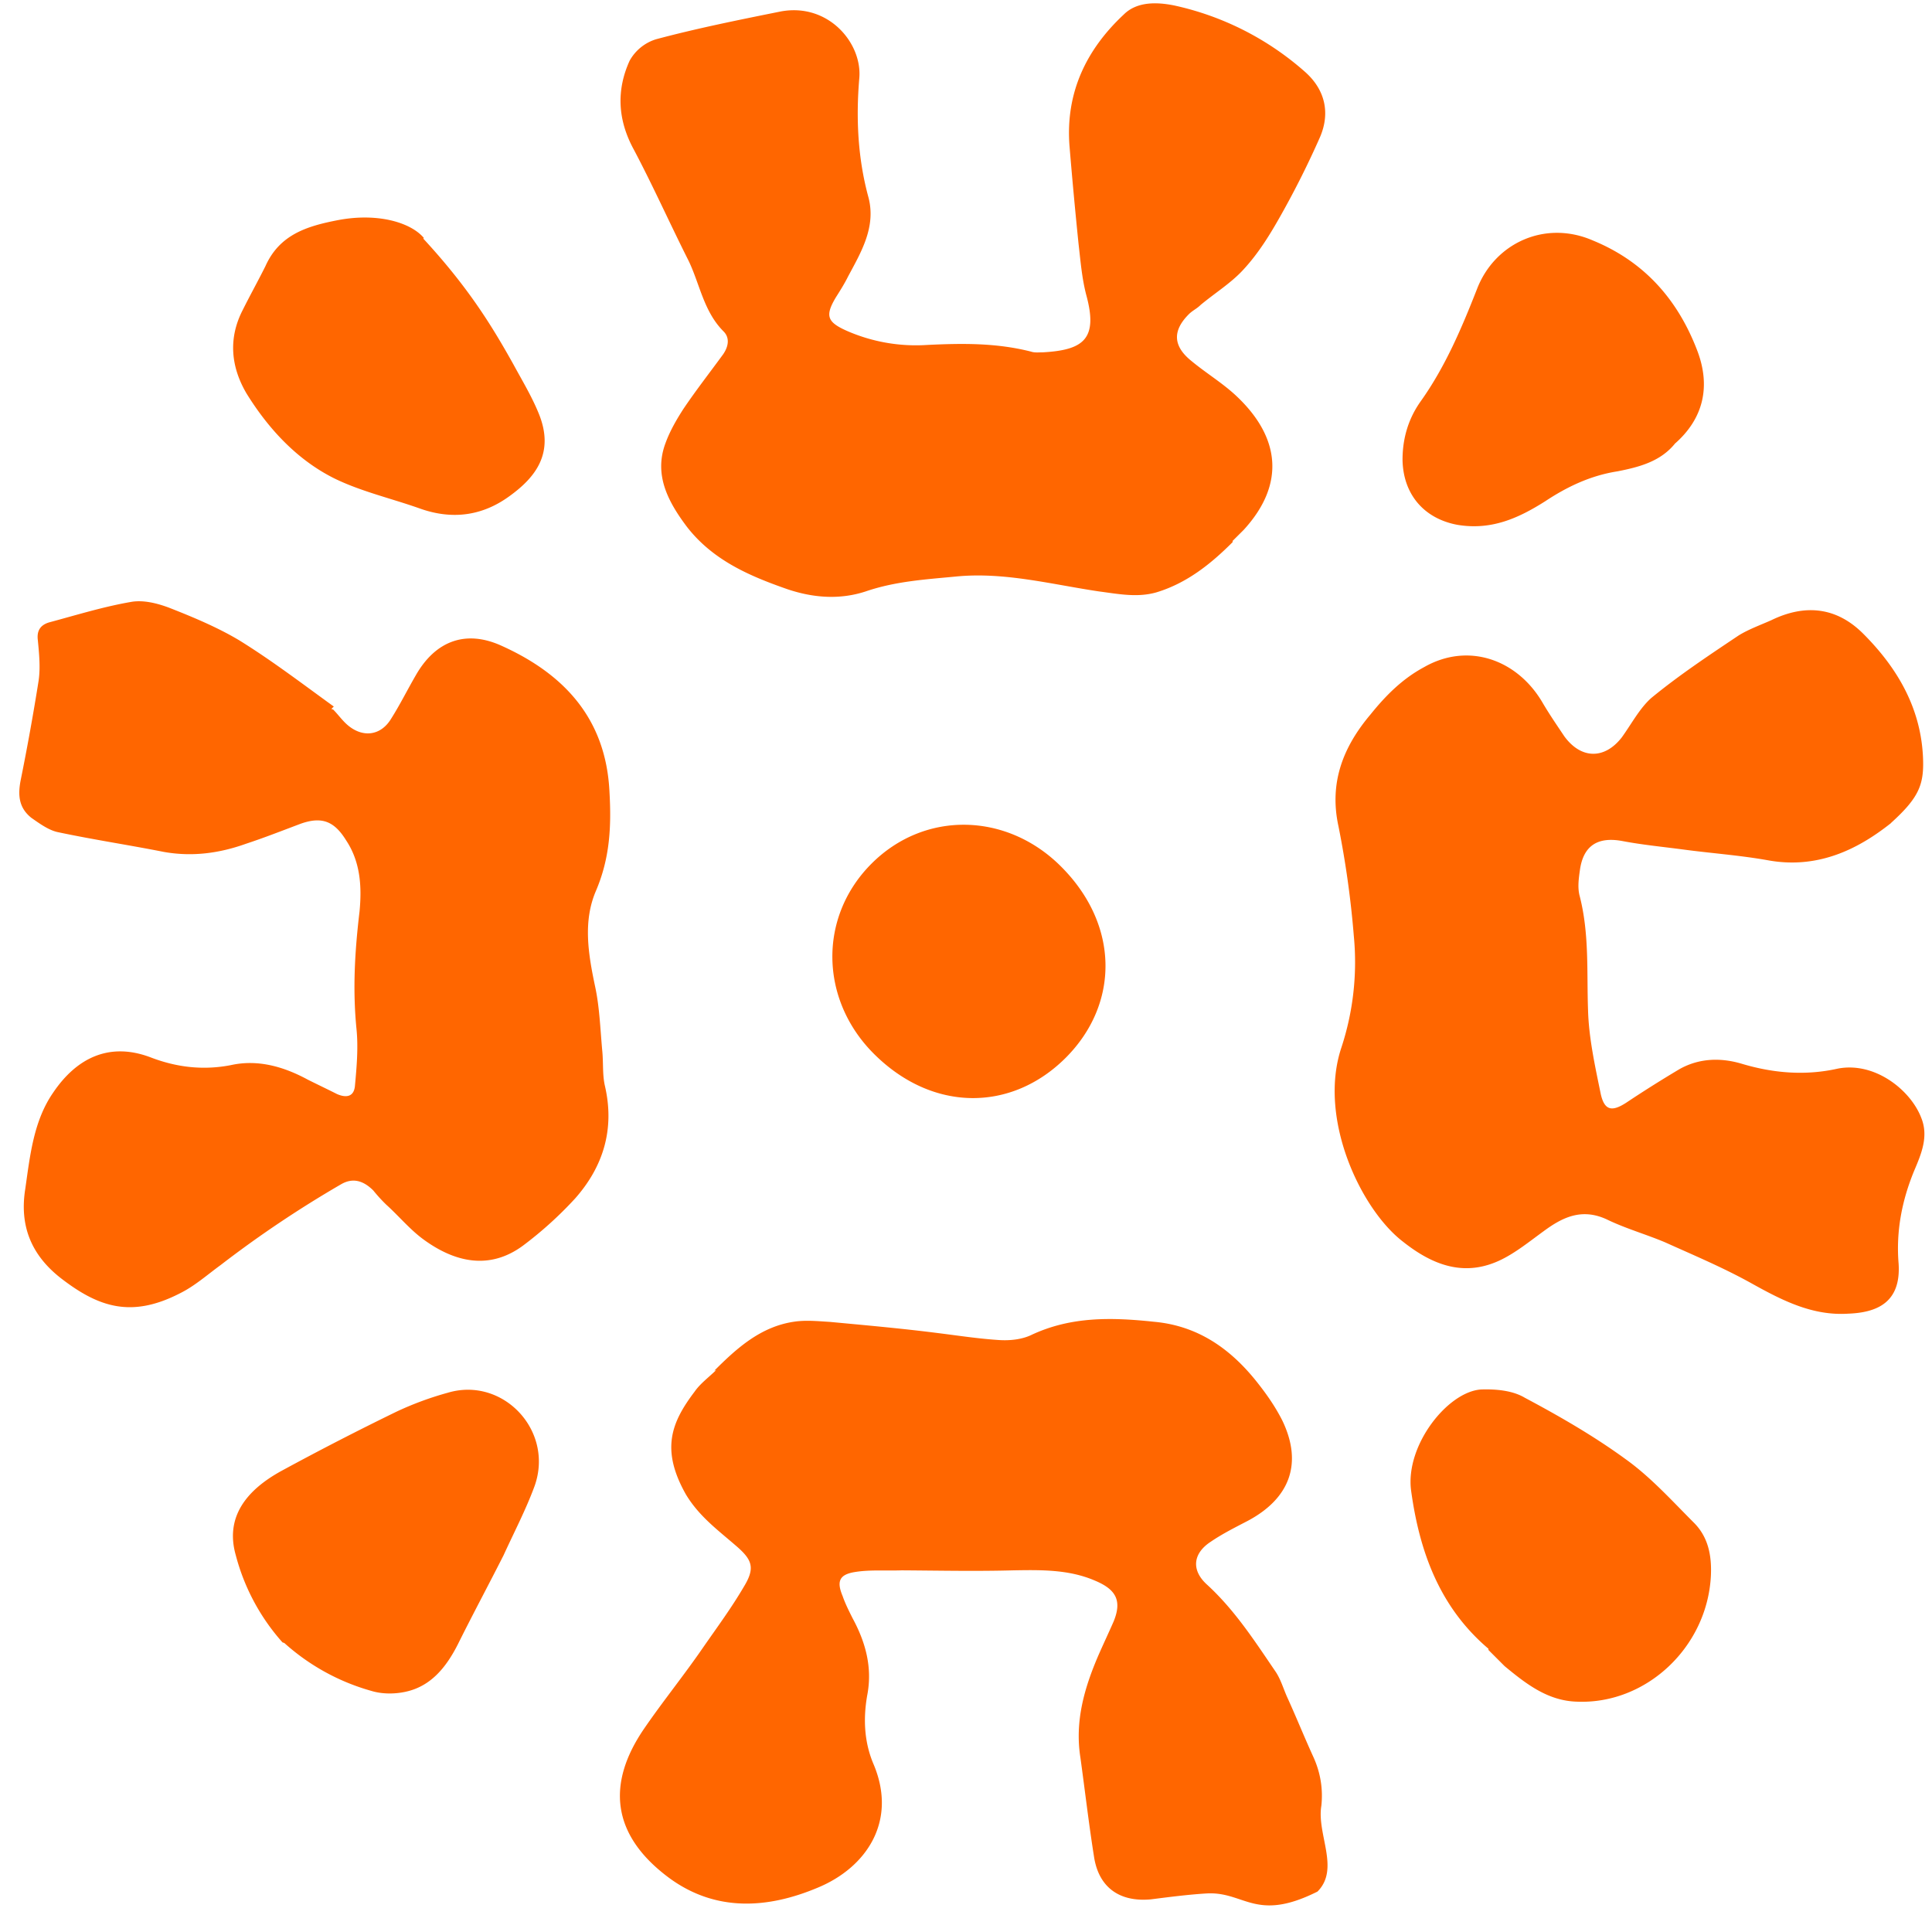 <svg width="41" height="41" xmlns="http://www.w3.org/2000/svg"><g fill="#F60" fill-rule="evenodd"><path d="M15.159 29.088c.482-.483.99-.938 1.697-1.04.248-.037.51-.01.759.005.747.07 1.52.139 2.267.234.446.055.878.123 1.324.151.222.014.484-.01.693-.114.836-.388 1.688-.37 2.592-.274.917.083 1.6.558 2.154 1.242.211.263.409.539.568.854.436.906.165 1.651-.736 2.13-.274.143-.535.273-.783.442-.379.247-.416.6-.087.903.592.54 1.015 1.197 1.463 1.854.106.158.159.342.239.526.198.433.371.866.57 1.3.145.327.2.668.162 1.021-.101.602.4 1.338-.082 1.82-1.319.661-1.545-.008-2.357.04-.393.024-.785.075-1.178.125-.668.062-1.115-.255-1.21-.923-.108-.681-.19-1.39-.286-2.084-.122-.773.084-1.48.382-2.172.103-.235.22-.483.323-.718.182-.445.049-.681-.397-.867-.551-.238-1.141-.228-1.73-.218-.785.022-1.584.005-2.37 0-.328.012-.668-.016-.982.034-.34.051-.405.195-.273.51.054.157.133.315.212.472.278.513.425 1.05.31 1.64-.089.51-.06 1.007.139 1.467.504 1.207-.159 2.186-1.191 2.612-1.046.44-2.158.526-3.158-.213-1.222-.91-1.32-1.997-.527-3.158.403-.588.858-1.148 1.261-1.736.299-.43.598-.835.858-1.279.247-.404.18-.575-.175-.878-.381-.33-.776-.62-1.053-1.08-.542-.958-.309-1.533.185-2.185.117-.17.312-.313.456-.456M7.071 15.058c.092.093.158.185.25.277.329.329.748.305.982-.087.182-.287.337-.6.519-.914.415-.73 1.056-.976 1.817-.632 1.326.596 2.221 1.544 2.295 3.103.043.747.007 1.414-.29 2.107-.272.64-.163 1.322-.016 2.017.094.432.11.89.151 1.35.028.261.003.523.057.76.214.917-.031 1.715-.629 2.392a8.072 8.072 0 0 1-1.108 1.003c-.705.52-1.439.36-2.109-.129-.29-.211-.527-.5-.79-.737a3.308 3.308 0 0 1-.277-.303c-.21-.21-.433-.277-.681-.135a23.52 23.52 0 0 0-2.558 1.715c-.287.209-.548.443-.861.599-1.032.531-1.728.305-2.543-.328-.618-.488-.87-1.105-.743-1.89.101-.706.176-1.44.592-2.04.493-.73 1.186-1.08 2.065-.748.551.212 1.114.28 1.703.166.576-.128 1.127.032 1.639.31.21.105.407.198.617.304.184.08.354.067.379-.168.037-.406.074-.812.033-1.218-.083-.839-.035-1.65.065-2.488.05-.524.021-1.048-.283-1.508-.251-.407-.513-.513-.958-.358-.379.142-.771.297-1.163.426-.575.206-1.151.282-1.754.174-.747-.148-1.481-.257-2.241-.418-.197-.04-.394-.185-.565-.304-.263-.21-.291-.473-.227-.8.14-.693.268-1.4.382-2.12.038-.274.01-.563-.018-.851-.027-.21.064-.327.247-.379.575-.154 1.151-.334 1.753-.436.248-.037.524.03.773.122.512.2 1.05.425 1.51.702.683.423 1.34.924 1.998 1.4l-.052.051M40.124 17.472c-.626.494-1.488.987-2.602.785-.603-.108-1.219-.15-1.822-.232-.419-.055-.851-.097-1.271-.177-.511-.095-.825.087-.9.61-.026.184-.051.367-.011.537.214.813.153 1.638.183 2.45.017.59.151 1.193.272 1.783.08.34.237.368.538.173.372-.248.75-.486 1.135-.715.418-.233.876-.244 1.322-.11.669.2 1.351.255 2.031.102.785-.153 1.547.453 1.773 1.044.159.393.004.76-.151 1.125-.259.628-.386 1.282-.33 1.963.057.838-.466 1.045-1.069 1.068-.759.049-1.402-.282-2.046-.64-.591-.33-1.221-.595-1.838-.873-.407-.172-.84-.293-1.247-.491-.525-.239-.93-.044-1.334.255-.287.208-.574.442-.888.598-.783.388-1.466.123-2.097-.378-.894-.686-1.808-2.616-1.305-4.12a5.802 5.802 0 0 0 .263-2.368 20.152 20.152 0 0 0-.327-2.333c-.201-.93.109-1.689.682-2.367.325-.404.677-.756 1.134-1.002.927-.532 1.963-.173 2.505.733.145.25.317.5.475.736.357.486.854.489 1.218.02.208-.288.377-.614.625-.835.586-.482 1.213-.898 1.852-1.326.209-.13.458-.22.693-.324.718-.35 1.387-.281 1.953.285.737.737 1.239 1.604 1.271 2.678.016.537-.101.812-.674 1.332M26.158 11.505c-.469.47-.977.872-1.618 1.066-.405.115-.799.035-1.218-.02-1.009-.15-2.006-.416-3.027-.317-.641.062-1.283.098-1.924.317-.549.18-1.112.138-1.663-.048-.8-.279-1.575-.61-2.128-1.32-.396-.526-.713-1.104-.455-1.784.09-.248.233-.497.376-.718.273-.405.559-.77.845-1.162.117-.17.142-.352.011-.484-.422-.421-.503-.998-.742-1.497-.397-.788-.754-1.588-1.164-2.363-.344-.63-.374-1.26-.089-1.887a.967.967 0 0 1 .561-.455c.863-.231 1.753-.41 2.642-.589 1.008-.19 1.732.664 1.671 1.41-.074.864-.031 1.716.196 2.542.161.63-.164 1.165-.436 1.674-.078.157-.169.3-.26.444-.233.392-.18.523.24.709.536.234 1.12.336 1.704.297.746-.036 1.466-.045 2.201.142.078.027.17.014.249.015.864-.048 1.177-.282.923-1.214-.093-.354-.122-.72-.163-1.074a105.22 105.22 0 0 1-.194-2.097c-.085-1.126.356-2.04 1.151-2.783.274-.274.693-.272 1.086-.19a6.17 6.17 0 0 1 2.757 1.402c.435.382.542.88.322 1.39a19.041 19.041 0 0 1-.816 1.632c-.234.418-.481.823-.806 1.175-.261.287-.6.494-.913.755-.078.078-.17.117-.248.195-.352.352-.337.679.058.995.302.25.631.449.92.712.974.896 1.071 1.905.186 2.87l-.235.234M31.587 34.989c-1.039-.883-1.465-2.064-1.642-3.362-.123-.956.775-2.09 1.482-2.14.301-.011.668.017.931.175.722.384 1.458.807 2.128 1.295.539.383.987.883 1.461 1.357.303.303.383.696.36 1.14-.084 1.507-1.374 2.718-2.841 2.658-.616-.017-1.076-.373-1.537-.755l-.342-.342M8.982 5.063c.949 1.027 1.451 1.841 1.913 2.669.185.341.384.67.53 1.024.358.853-.059 1.375-.62 1.778-.574.416-1.215.504-1.91.252-.604-.213-1.247-.36-1.811-.639-.788-.396-1.394-1.054-1.856-1.803-.33-.565-.386-1.168-.075-1.769.156-.313.324-.614.48-.927.298-.666.873-.847 1.527-.974.85-.166 1.559.047 1.835.376M5.995 34.854a4.485 4.485 0 0 1-.992-1.852c-.227-.8.215-1.374.973-1.789a60.83 60.83 0 0 1 2.442-1.257c.35-.164.713-.298 1.085-.4 1.164-.348 2.257.797 1.844 1.974-.181.496-.44.992-.661 1.476-.324.64-.661 1.267-.972 1.894-.246.483-.571.887-1.108 1.002-.235.051-.497.05-.72-.017a4.622 4.622 0 0 1-1.852-1.018M35.551 9.407c-.312.39-.77.506-1.228.596-.563.088-1.059.322-1.529.633-.574.364-1.149.623-1.87.501-.708-.134-1.143-.647-1.16-1.368-.002-.471.127-.89.387-1.255.52-.73.869-1.554 1.192-2.377.375-.98 1.446-1.473 2.457-1.035 1.102.451 1.814 1.267 2.225 2.356.279.748.126 1.428-.487 1.962M22.616 22.448c1.133-1.134 1.151-2.81-.1-4.06-1.145-1.146-2.887-1.194-4.021-.06-1.133 1.133-1.098 2.887.048 4.033 1.25 1.25 2.926 1.233 4.073.087Z"/></g></svg>
